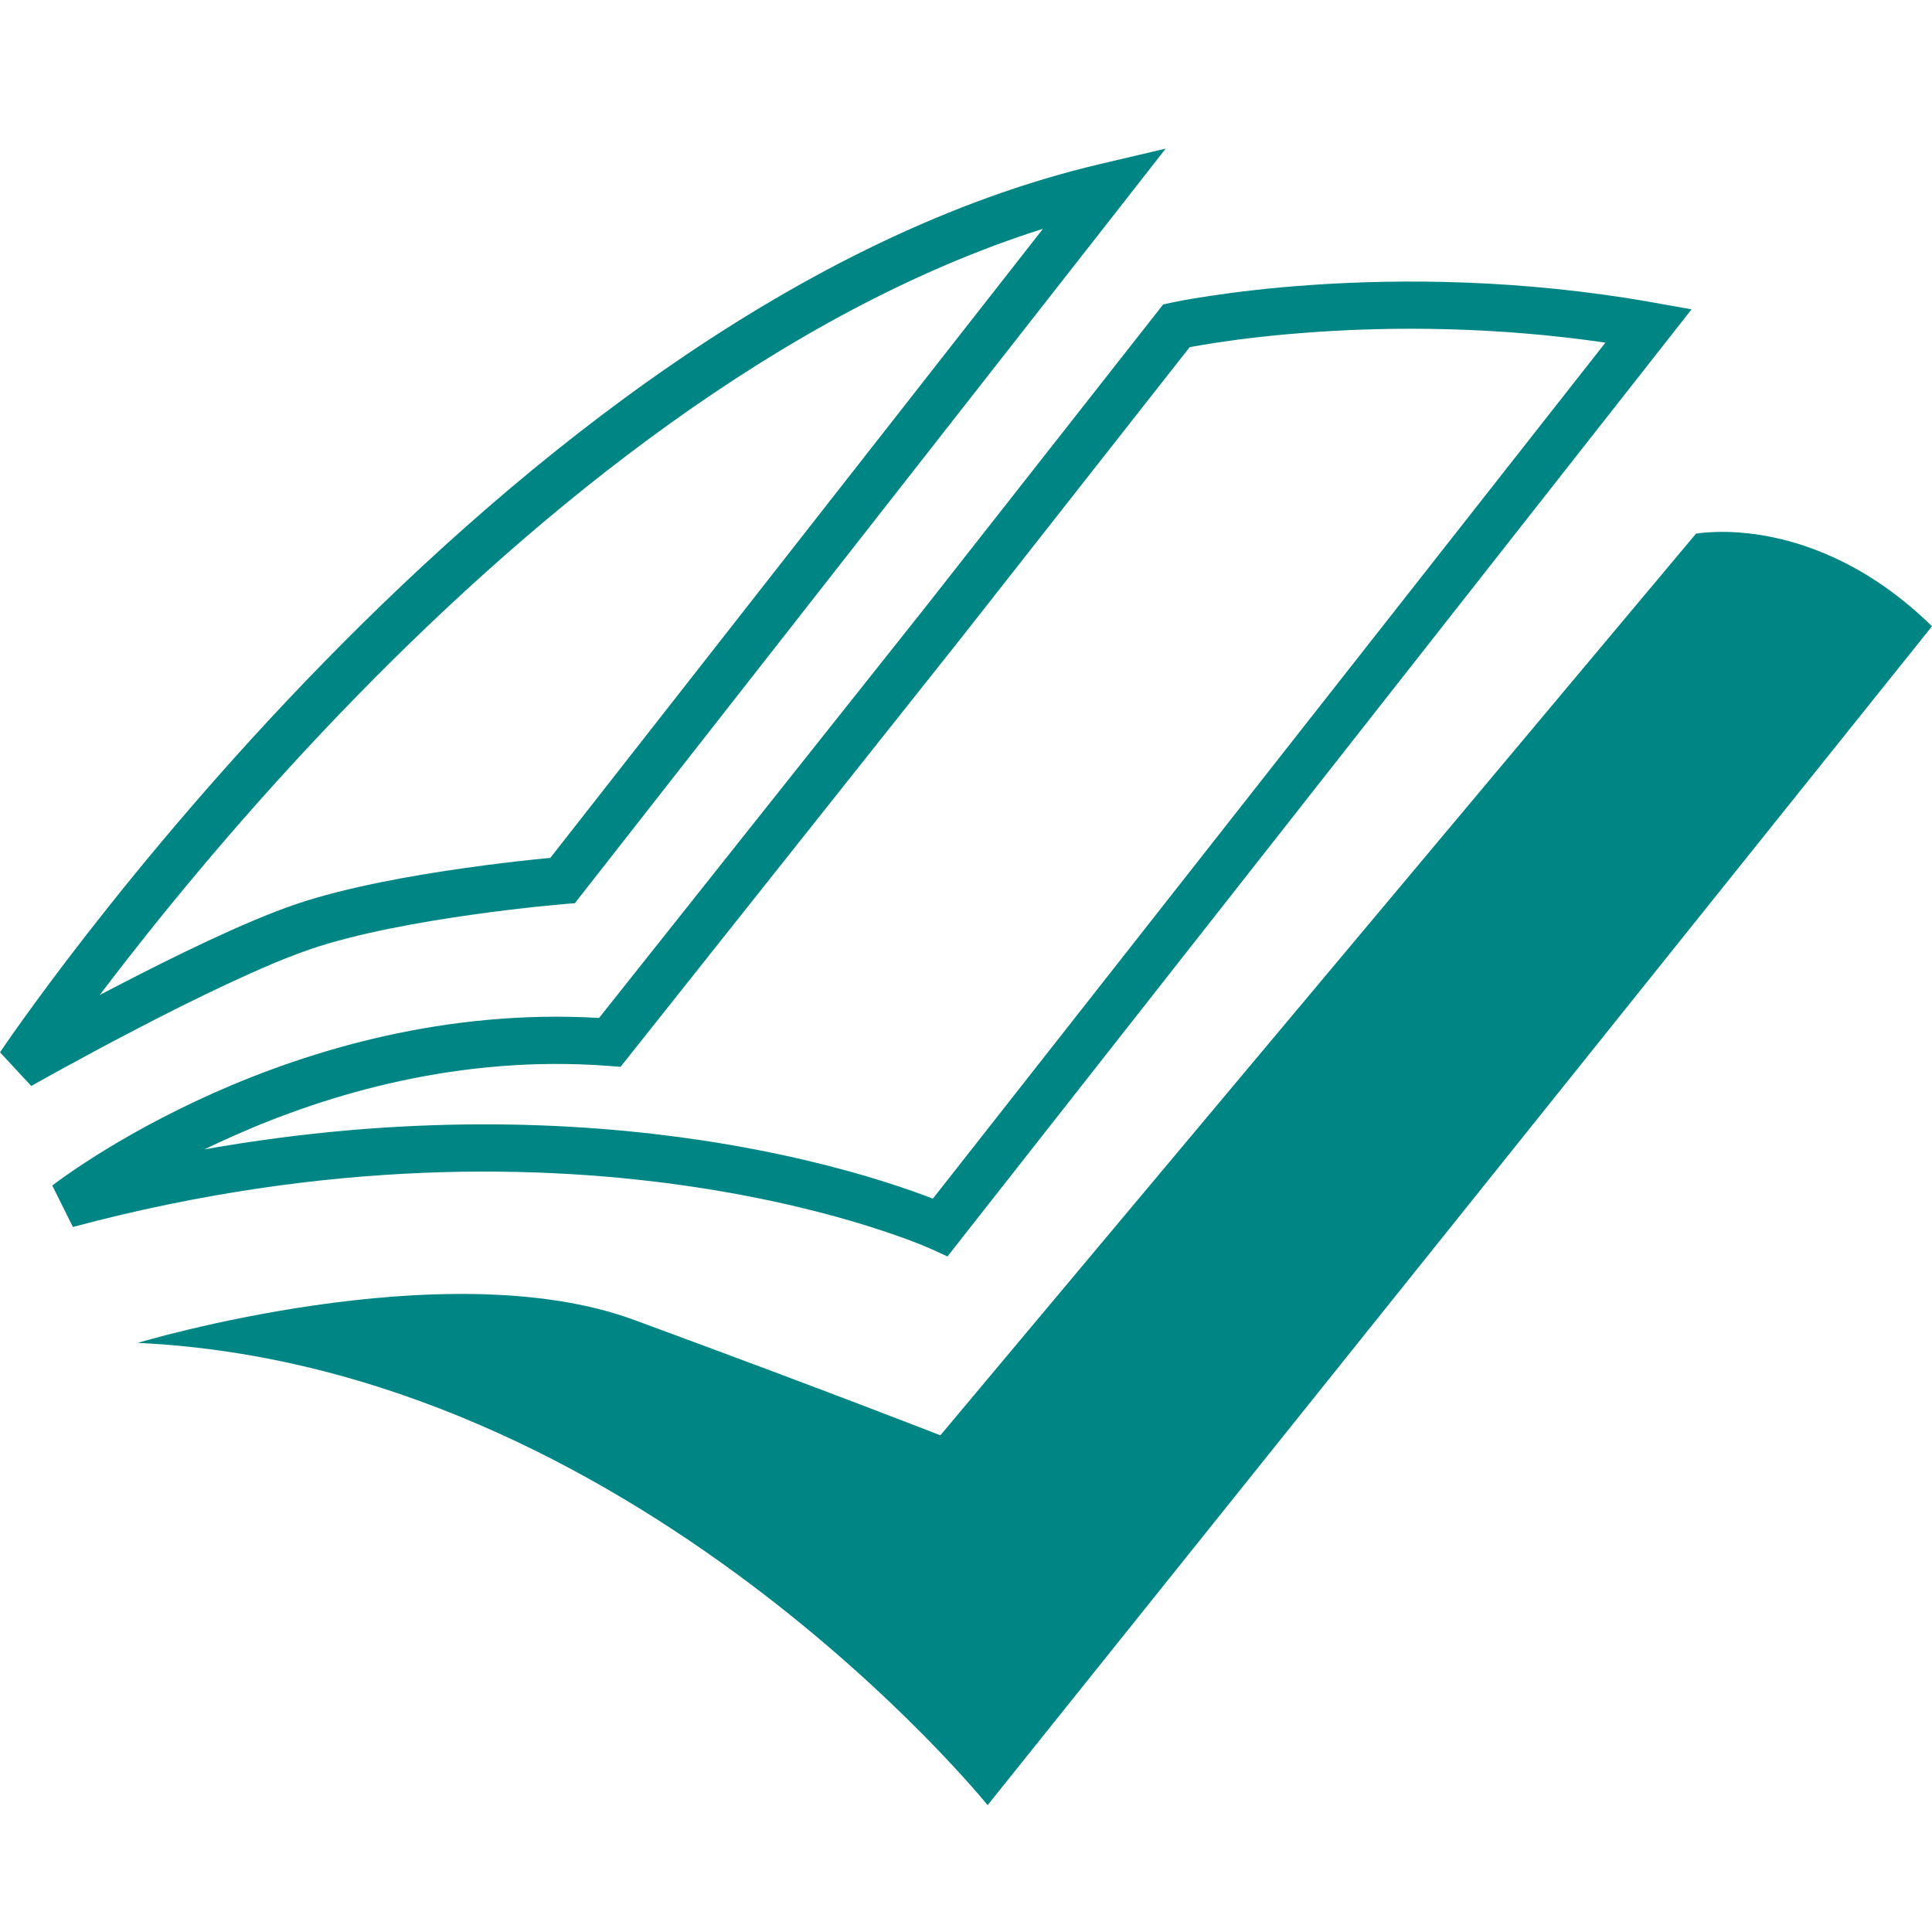 <svg width="26" height="26" viewBox="0 0 26 26" fill="none" xmlns="http://www.w3.org/2000/svg">
<path fill-rule="evenodd" clip-rule="evenodd" d="M15.687 2L15.13 2.713L7.822 12.045L7.736 12.155L7.598 12.166L7.598 12.166L7.597 12.166L7.596 12.166L7.592 12.167L7.574 12.168L7.504 12.175C7.443 12.18 7.353 12.189 7.242 12.2C7.019 12.224 6.708 12.259 6.357 12.309C5.649 12.409 4.8 12.561 4.179 12.773C3.554 12.986 2.62 13.441 1.829 13.853C1.436 14.057 1.084 14.248 0.829 14.388C0.702 14.457 0.6 14.514 0.529 14.554L0.448 14.599L0.427 14.611L0.422 14.614L0.421 14.614L0.421 14.615L0.421 14.615L0.264 14.338C0 14.161 6.55949e-05 14.161 0 14.161L0 14.161L0.002 14.159L0.006 14.153L0.021 14.131C0.034 14.111 0.054 14.082 0.08 14.045C0.131 13.97 0.208 13.861 0.308 13.722C0.508 13.443 0.802 13.043 1.18 12.558C1.935 11.589 3.025 10.277 4.366 8.905C7.038 6.172 10.745 3.162 14.807 2.207L15.687 2ZM0.264 14.338L0.421 14.615L0 14.161L0.264 14.338ZM1.342 13.39C1.405 13.357 1.47 13.324 1.535 13.29C2.324 12.879 3.297 12.402 3.974 12.171C4.655 11.939 5.554 11.78 6.268 11.68C6.628 11.629 6.947 11.592 7.176 11.568C7.268 11.559 7.346 11.551 7.406 11.545L14.036 3.079C10.507 4.196 7.26 6.854 4.82 9.35C3.5 10.7 2.426 11.993 1.681 12.949C1.559 13.106 1.446 13.253 1.342 13.39ZM16.01 4.672L12.905 8.624L12.904 8.625L8.456 14.225L8.351 14.357L8.183 14.344C6.187 14.194 4.414 14.72 3.134 15.29C3 15.349 2.872 15.409 2.75 15.468C5.449 14.989 7.739 15.089 9.446 15.346C10.497 15.505 11.327 15.722 11.897 15.902C12.182 15.992 12.402 16.072 12.552 16.13L12.554 16.131L21.605 4.611C20.097 4.391 18.737 4.398 17.721 4.467C17.155 4.505 16.697 4.562 16.381 4.61C16.224 4.634 16.102 4.655 16.02 4.67L16.01 4.672ZM12.523 16.805L12.522 16.804L12.514 16.801L12.501 16.795L12.476 16.785C12.443 16.77 12.391 16.749 12.322 16.722C12.184 16.669 11.977 16.593 11.706 16.508C11.164 16.337 10.366 16.128 9.351 15.975C7.323 15.669 4.428 15.591 0.981 16.512L0.704 15.955L0.9 16.205C0.704 15.955 0.704 15.955 0.704 15.955L0.704 15.954L0.705 15.954L0.707 15.952L0.716 15.945L0.746 15.922C0.772 15.903 0.81 15.875 0.86 15.839C0.959 15.769 1.105 15.67 1.291 15.552C1.664 15.317 2.204 15.008 2.875 14.709C4.181 14.128 5.998 13.579 8.062 13.699L12.406 8.231L12.407 8.23L15.583 4.187L15.653 4.097L15.765 4.073L15.833 4.383C15.765 4.073 15.765 4.073 15.765 4.073L15.766 4.073L15.766 4.073L15.768 4.072L15.776 4.071L15.803 4.065C15.826 4.06 15.86 4.054 15.904 4.045C15.993 4.029 16.122 4.006 16.287 3.982C16.617 3.932 17.092 3.872 17.678 3.833C18.848 3.754 20.464 3.754 22.243 4.07L22.764 4.163L22.437 4.58L12.905 16.712L12.751 16.909L12.524 16.805L12.524 16.805L12.524 16.805L12.523 16.805ZM22.823 7.183L12.655 19.316C12.655 19.316 11.067 18.694 8.525 17.76C5.983 16.827 1.853 18.072 1.853 18.072C8.525 18.383 13.291 24.293 13.291 24.293L26 8.428C24.411 6.872 22.823 7.183 22.823 7.183Z" fill="#008585"/>
</svg>
